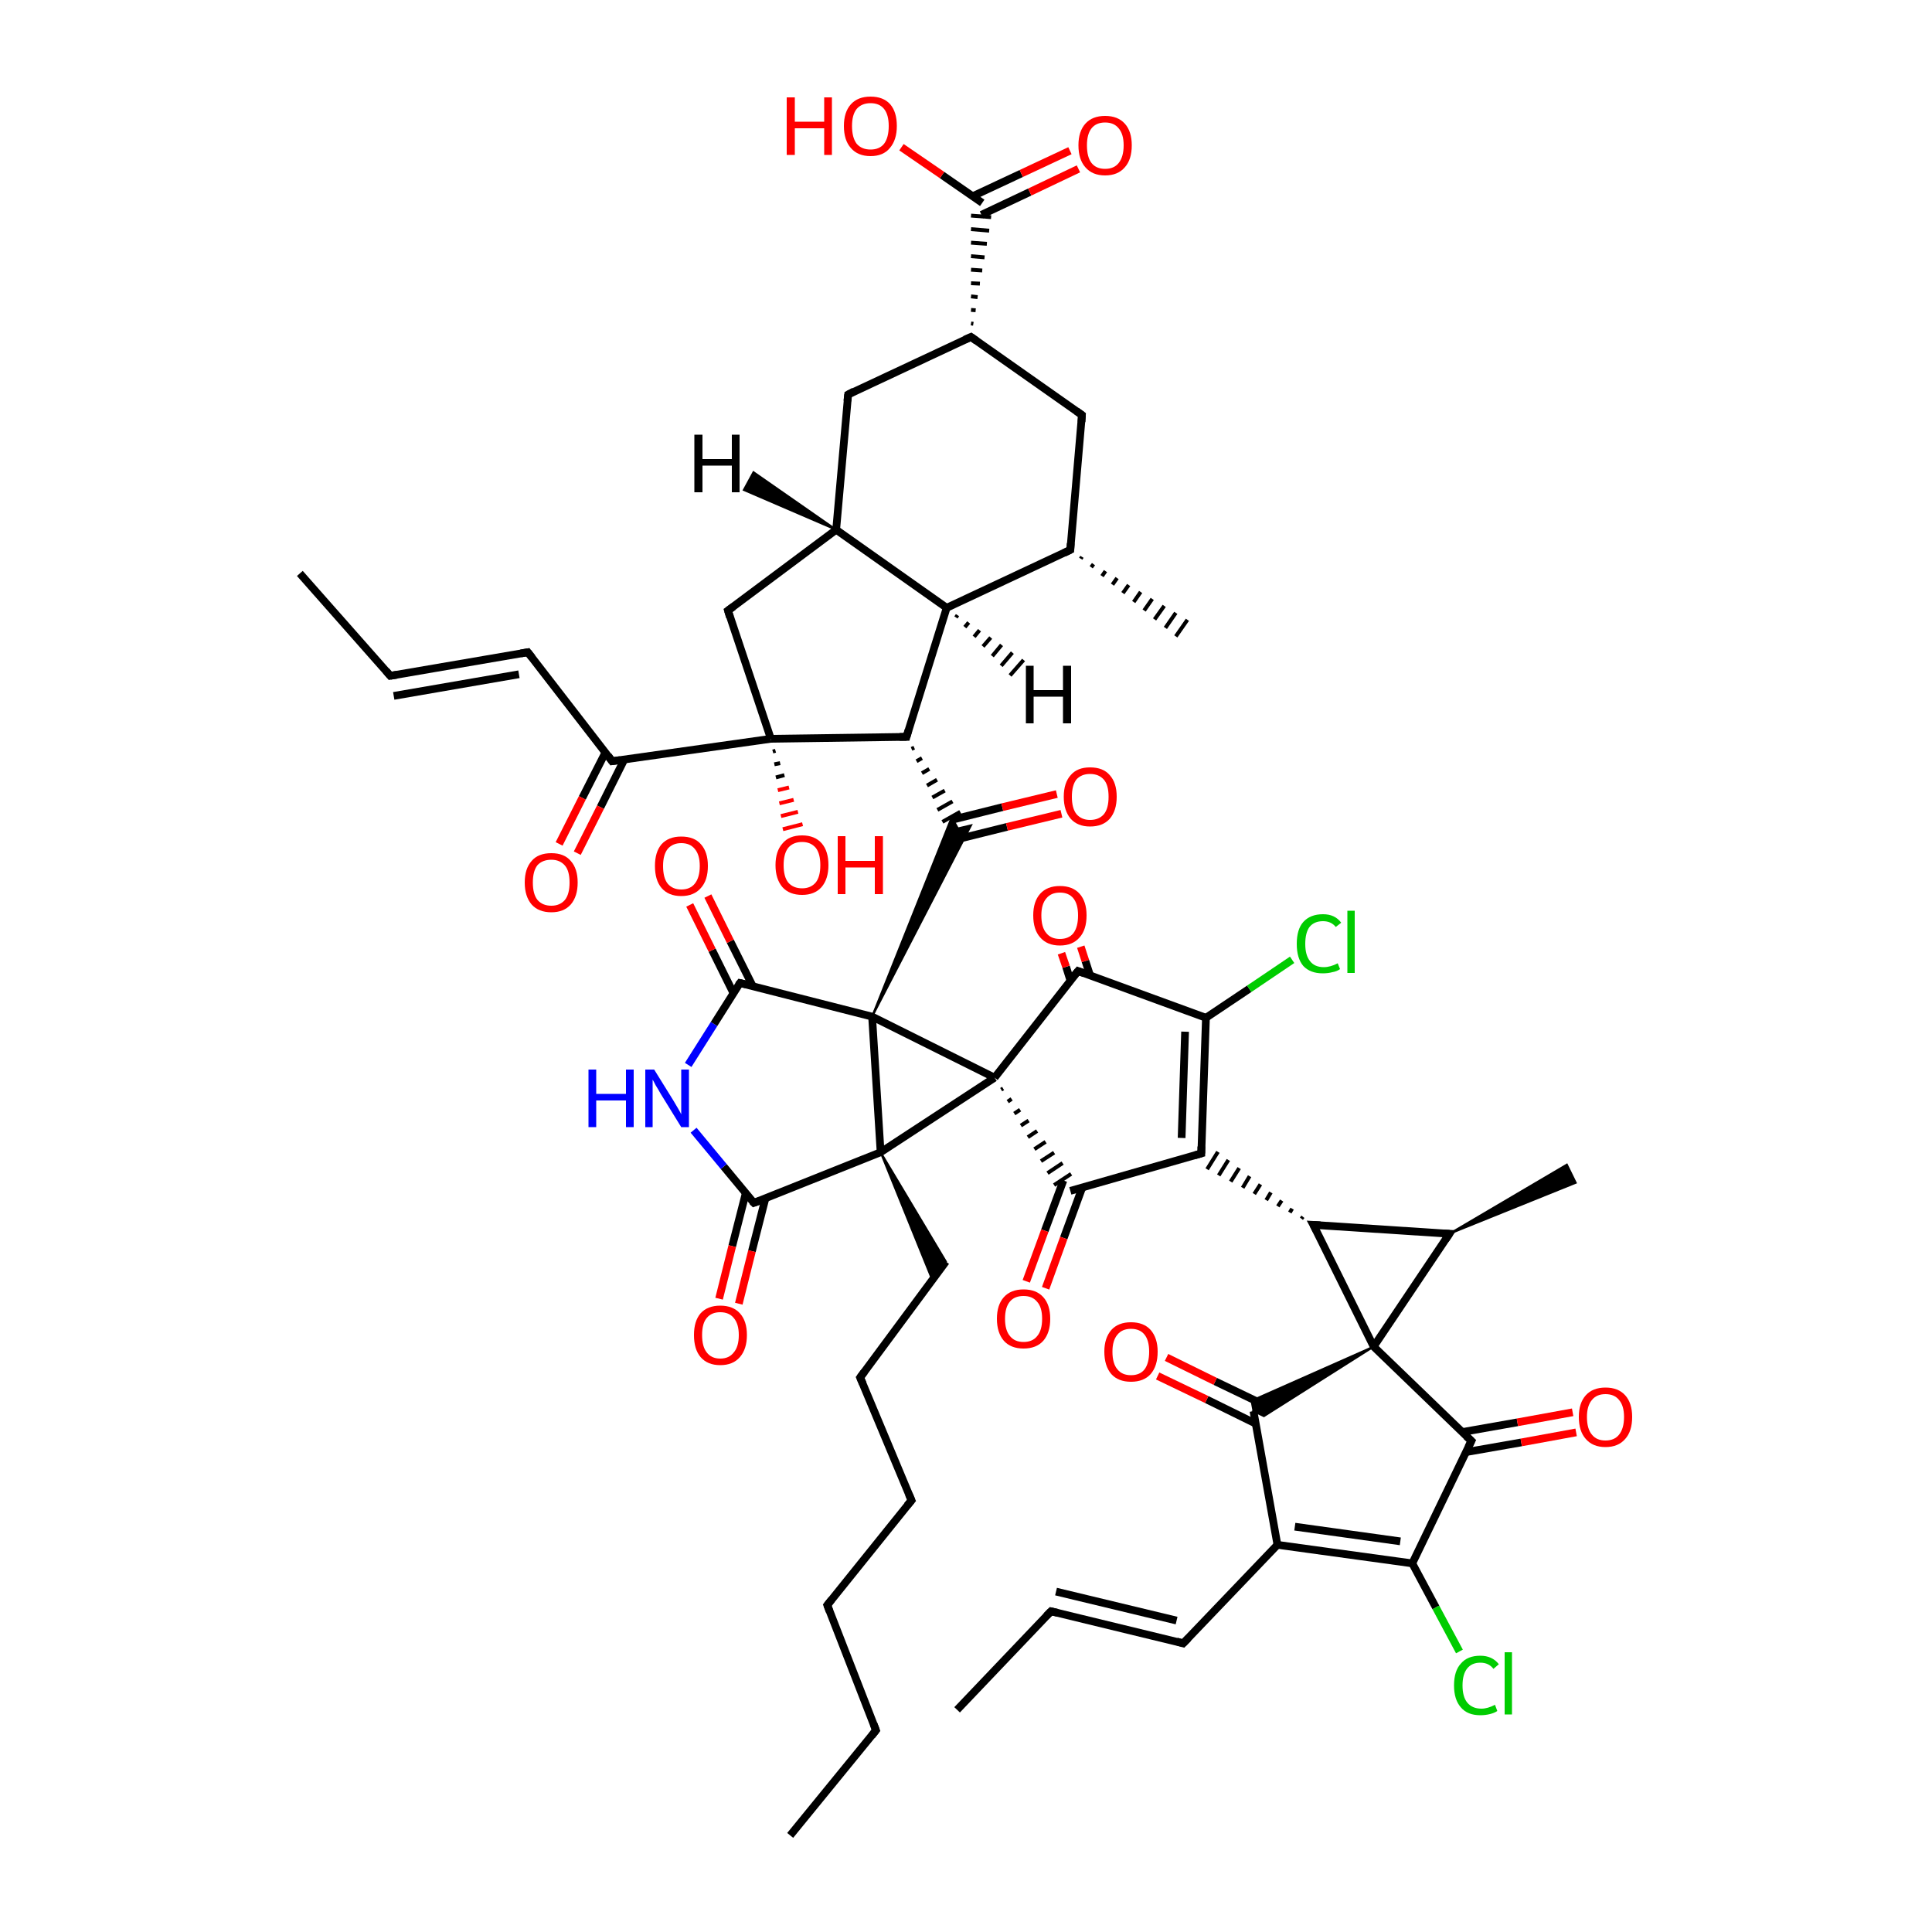 
<svg version='1.1' baseProfile='full'
              xmlns='http://www.w3.org/2000/svg'
                      xmlns:rdkit='http://www.rdkit.org/xml'
                      xmlns:xlink='http://www.w3.org/1999/xlink'
                  xml:space='preserve'
width='500px' height='500px' viewBox='0 0 500 500'>
<!-- END OF HEADER -->
<rect style='opacity:1.0;fill:#FFFFFF;stroke:none' width='500.0' height='500.0' x='0.0' y='0.0'> </rect>
<path class='bond-0 atom-0 atom-1' d='M 204.5,475.0 L 226.7,447.8' style='fill:none;fill-rule:evenodd;stroke:#000000;stroke-width:2.0px;stroke-linecap:butt;stroke-linejoin:miter;stroke-opacity:1' />
<path class='bond-1 atom-1 atom-2' d='M 226.7,447.8 L 214.1,415.4' style='fill:none;fill-rule:evenodd;stroke:#000000;stroke-width:2.0px;stroke-linecap:butt;stroke-linejoin:miter;stroke-opacity:1' />
<path class='bond-2 atom-2 atom-3' d='M 214.1,415.4 L 235.9,388.3' style='fill:none;fill-rule:evenodd;stroke:#000000;stroke-width:2.0px;stroke-linecap:butt;stroke-linejoin:miter;stroke-opacity:1' />
<path class='bond-3 atom-3 atom-4' d='M 235.9,388.3 L 222.6,356.5' style='fill:none;fill-rule:evenodd;stroke:#000000;stroke-width:2.0px;stroke-linecap:butt;stroke-linejoin:miter;stroke-opacity:1' />
<path class='bond-4 atom-4 atom-5' d='M 222.6,356.5 L 244.8,326.5' style='fill:none;fill-rule:evenodd;stroke:#000000;stroke-width:2.0px;stroke-linecap:butt;stroke-linejoin:miter;stroke-opacity:1' />
<path class='bond-5 atom-6 atom-5' d='M 227.9,298.2 L 244.8,326.5 L 241.3,331.3 Z' style='fill:#000000;fill-rule:evenodd;fill-opacity:1;stroke:#000000;stroke-width:0.5px;stroke-linecap:butt;stroke-linejoin:miter;stroke-opacity:1;' />
<path class='bond-6 atom-6 atom-7' d='M 227.9,298.2 L 195.1,311.3' style='fill:none;fill-rule:evenodd;stroke:#000000;stroke-width:2.0px;stroke-linecap:butt;stroke-linejoin:miter;stroke-opacity:1' />
<path class='bond-7 atom-7 atom-8' d='M 193.0,308.8 L 189.5,322.5' style='fill:none;fill-rule:evenodd;stroke:#000000;stroke-width:2.0px;stroke-linecap:butt;stroke-linejoin:miter;stroke-opacity:1' />
<path class='bond-7 atom-7 atom-8' d='M 189.5,322.5 L 186.1,336.1' style='fill:none;fill-rule:evenodd;stroke:#FF0000;stroke-width:2.0px;stroke-linecap:butt;stroke-linejoin:miter;stroke-opacity:1' />
<path class='bond-7 atom-7 atom-8' d='M 198.1,310.1 L 194.6,323.8' style='fill:none;fill-rule:evenodd;stroke:#000000;stroke-width:2.0px;stroke-linecap:butt;stroke-linejoin:miter;stroke-opacity:1' />
<path class='bond-7 atom-7 atom-8' d='M 194.6,323.8 L 191.2,337.4' style='fill:none;fill-rule:evenodd;stroke:#FF0000;stroke-width:2.0px;stroke-linecap:butt;stroke-linejoin:miter;stroke-opacity:1' />
<path class='bond-8 atom-7 atom-9' d='M 195.1,311.3 L 187.3,301.9' style='fill:none;fill-rule:evenodd;stroke:#000000;stroke-width:2.0px;stroke-linecap:butt;stroke-linejoin:miter;stroke-opacity:1' />
<path class='bond-8 atom-7 atom-9' d='M 187.3,301.9 L 179.5,292.5' style='fill:none;fill-rule:evenodd;stroke:#0000FF;stroke-width:2.0px;stroke-linecap:butt;stroke-linejoin:miter;stroke-opacity:1' />
<path class='bond-9 atom-9 atom-10' d='M 178.1,275.6 L 184.8,265.0' style='fill:none;fill-rule:evenodd;stroke:#0000FF;stroke-width:2.0px;stroke-linecap:butt;stroke-linejoin:miter;stroke-opacity:1' />
<path class='bond-9 atom-9 atom-10' d='M 184.8,265.0 L 191.5,254.4' style='fill:none;fill-rule:evenodd;stroke:#000000;stroke-width:2.0px;stroke-linecap:butt;stroke-linejoin:miter;stroke-opacity:1' />
<path class='bond-10 atom-10 atom-11' d='M 194.8,255.2 L 189.0,243.6' style='fill:none;fill-rule:evenodd;stroke:#000000;stroke-width:2.0px;stroke-linecap:butt;stroke-linejoin:miter;stroke-opacity:1' />
<path class='bond-10 atom-10 atom-11' d='M 189.0,243.6 L 183.2,231.9' style='fill:none;fill-rule:evenodd;stroke:#FF0000;stroke-width:2.0px;stroke-linecap:butt;stroke-linejoin:miter;stroke-opacity:1' />
<path class='bond-10 atom-10 atom-11' d='M 189.8,257.0 L 184.3,245.9' style='fill:none;fill-rule:evenodd;stroke:#000000;stroke-width:2.0px;stroke-linecap:butt;stroke-linejoin:miter;stroke-opacity:1' />
<path class='bond-10 atom-10 atom-11' d='M 184.3,245.9 L 178.5,234.2' style='fill:none;fill-rule:evenodd;stroke:#FF0000;stroke-width:2.0px;stroke-linecap:butt;stroke-linejoin:miter;stroke-opacity:1' />
<path class='bond-11 atom-10 atom-12' d='M 191.5,254.4 L 225.7,263.1' style='fill:none;fill-rule:evenodd;stroke:#000000;stroke-width:2.0px;stroke-linecap:butt;stroke-linejoin:miter;stroke-opacity:1' />
<path class='bond-12 atom-12 atom-13' d='M 225.7,263.1 L 257.4,278.9' style='fill:none;fill-rule:evenodd;stroke:#000000;stroke-width:2.0px;stroke-linecap:butt;stroke-linejoin:miter;stroke-opacity:1' />
<path class='bond-13 atom-13 atom-14' d='M 259.1,282.0 L 259.6,281.7' style='fill:none;fill-rule:evenodd;stroke:#000000;stroke-width:1.0px;stroke-linecap:butt;stroke-linejoin:miter;stroke-opacity:1' />
<path class='bond-13 atom-13 atom-14' d='M 260.8,285.1 L 261.8,284.4' style='fill:none;fill-rule:evenodd;stroke:#000000;stroke-width:1.0px;stroke-linecap:butt;stroke-linejoin:miter;stroke-opacity:1' />
<path class='bond-13 atom-13 atom-14' d='M 262.5,288.2 L 264.0,287.2' style='fill:none;fill-rule:evenodd;stroke:#000000;stroke-width:1.0px;stroke-linecap:butt;stroke-linejoin:miter;stroke-opacity:1' />
<path class='bond-13 atom-13 atom-14' d='M 264.2,291.3 L 266.2,290.0' style='fill:none;fill-rule:evenodd;stroke:#000000;stroke-width:1.0px;stroke-linecap:butt;stroke-linejoin:miter;stroke-opacity:1' />
<path class='bond-13 atom-13 atom-14' d='M 266.0,294.3 L 268.4,292.7' style='fill:none;fill-rule:evenodd;stroke:#000000;stroke-width:1.0px;stroke-linecap:butt;stroke-linejoin:miter;stroke-opacity:1' />
<path class='bond-13 atom-13 atom-14' d='M 267.7,297.4 L 270.6,295.5' style='fill:none;fill-rule:evenodd;stroke:#000000;stroke-width:1.0px;stroke-linecap:butt;stroke-linejoin:miter;stroke-opacity:1' />
<path class='bond-13 atom-13 atom-14' d='M 269.4,300.5 L 272.8,298.3' style='fill:none;fill-rule:evenodd;stroke:#000000;stroke-width:1.0px;stroke-linecap:butt;stroke-linejoin:miter;stroke-opacity:1' />
<path class='bond-13 atom-13 atom-14' d='M 271.1,303.6 L 275.0,301.0' style='fill:none;fill-rule:evenodd;stroke:#000000;stroke-width:1.0px;stroke-linecap:butt;stroke-linejoin:miter;stroke-opacity:1' />
<path class='bond-13 atom-13 atom-14' d='M 272.8,306.7 L 277.2,303.8' style='fill:none;fill-rule:evenodd;stroke:#000000;stroke-width:1.0px;stroke-linecap:butt;stroke-linejoin:miter;stroke-opacity:1' />
<path class='bond-14 atom-14 atom-15' d='M 275.2,305.5 L 270.4,318.5' style='fill:none;fill-rule:evenodd;stroke:#000000;stroke-width:2.0px;stroke-linecap:butt;stroke-linejoin:miter;stroke-opacity:1' />
<path class='bond-14 atom-14 atom-15' d='M 270.4,318.5 L 265.6,331.6' style='fill:none;fill-rule:evenodd;stroke:#FF0000;stroke-width:2.0px;stroke-linecap:butt;stroke-linejoin:miter;stroke-opacity:1' />
<path class='bond-14 atom-14 atom-15' d='M 280.1,307.3 L 275.3,320.4' style='fill:none;fill-rule:evenodd;stroke:#000000;stroke-width:2.0px;stroke-linecap:butt;stroke-linejoin:miter;stroke-opacity:1' />
<path class='bond-14 atom-14 atom-15' d='M 275.3,320.4 L 270.6,333.4' style='fill:none;fill-rule:evenodd;stroke:#FF0000;stroke-width:2.0px;stroke-linecap:butt;stroke-linejoin:miter;stroke-opacity:1' />
<path class='bond-15 atom-14 atom-16' d='M 277.0,308.2 L 310.9,298.5' style='fill:none;fill-rule:evenodd;stroke:#000000;stroke-width:2.0px;stroke-linecap:butt;stroke-linejoin:miter;stroke-opacity:1' />
<path class='bond-16 atom-16 atom-17' d='M 310.9,298.5 L 312.1,263.4' style='fill:none;fill-rule:evenodd;stroke:#000000;stroke-width:2.0px;stroke-linecap:butt;stroke-linejoin:miter;stroke-opacity:1' />
<path class='bond-16 atom-16 atom-17' d='M 305.8,294.5 L 306.7,267.0' style='fill:none;fill-rule:evenodd;stroke:#000000;stroke-width:2.0px;stroke-linecap:butt;stroke-linejoin:miter;stroke-opacity:1' />
<path class='bond-17 atom-17 atom-18' d='M 312.1,263.4 L 279.0,251.3' style='fill:none;fill-rule:evenodd;stroke:#000000;stroke-width:2.0px;stroke-linecap:butt;stroke-linejoin:miter;stroke-opacity:1' />
<path class='bond-18 atom-18 atom-19' d='M 282.1,252.4 L 280.9,248.7' style='fill:none;fill-rule:evenodd;stroke:#000000;stroke-width:2.0px;stroke-linecap:butt;stroke-linejoin:miter;stroke-opacity:1' />
<path class='bond-18 atom-18 atom-19' d='M 280.9,248.7 L 279.7,245.0' style='fill:none;fill-rule:evenodd;stroke:#FF0000;stroke-width:2.0px;stroke-linecap:butt;stroke-linejoin:miter;stroke-opacity:1' />
<path class='bond-18 atom-18 atom-19' d='M 277.0,253.7 L 275.9,250.2' style='fill:none;fill-rule:evenodd;stroke:#000000;stroke-width:2.0px;stroke-linecap:butt;stroke-linejoin:miter;stroke-opacity:1' />
<path class='bond-18 atom-18 atom-19' d='M 275.9,250.2 L 274.7,246.7' style='fill:none;fill-rule:evenodd;stroke:#FF0000;stroke-width:2.0px;stroke-linecap:butt;stroke-linejoin:miter;stroke-opacity:1' />
<path class='bond-19 atom-17 atom-20' d='M 312.1,263.4 L 323.3,255.9' style='fill:none;fill-rule:evenodd;stroke:#000000;stroke-width:2.0px;stroke-linecap:butt;stroke-linejoin:miter;stroke-opacity:1' />
<path class='bond-19 atom-17 atom-20' d='M 323.3,255.9 L 334.4,248.4' style='fill:none;fill-rule:evenodd;stroke:#00CC00;stroke-width:2.0px;stroke-linecap:butt;stroke-linejoin:miter;stroke-opacity:1' />
<path class='bond-20 atom-21 atom-16' d='M 337.2,314.9 L 336.8,315.4' style='fill:none;fill-rule:evenodd;stroke:#000000;stroke-width:1.0px;stroke-linecap:butt;stroke-linejoin:miter;stroke-opacity:1' />
<path class='bond-20 atom-21 atom-16' d='M 334.4,312.8 L 333.8,313.8' style='fill:none;fill-rule:evenodd;stroke:#000000;stroke-width:1.0px;stroke-linecap:butt;stroke-linejoin:miter;stroke-opacity:1' />
<path class='bond-20 atom-21 atom-16' d='M 331.7,310.7 L 330.7,312.2' style='fill:none;fill-rule:evenodd;stroke:#000000;stroke-width:1.0px;stroke-linecap:butt;stroke-linejoin:miter;stroke-opacity:1' />
<path class='bond-20 atom-21 atom-16' d='M 328.9,308.6 L 327.7,310.6' style='fill:none;fill-rule:evenodd;stroke:#000000;stroke-width:1.0px;stroke-linecap:butt;stroke-linejoin:miter;stroke-opacity:1' />
<path class='bond-20 atom-21 atom-16' d='M 326.2,306.5 L 324.6,309.0' style='fill:none;fill-rule:evenodd;stroke:#000000;stroke-width:1.0px;stroke-linecap:butt;stroke-linejoin:miter;stroke-opacity:1' />
<path class='bond-20 atom-21 atom-16' d='M 323.4,304.4 L 321.6,307.4' style='fill:none;fill-rule:evenodd;stroke:#000000;stroke-width:1.0px;stroke-linecap:butt;stroke-linejoin:miter;stroke-opacity:1' />
<path class='bond-20 atom-21 atom-16' d='M 320.7,302.3 L 318.5,305.8' style='fill:none;fill-rule:evenodd;stroke:#000000;stroke-width:1.0px;stroke-linecap:butt;stroke-linejoin:miter;stroke-opacity:1' />
<path class='bond-20 atom-21 atom-16' d='M 317.9,300.2 L 315.4,304.2' style='fill:none;fill-rule:evenodd;stroke:#000000;stroke-width:1.0px;stroke-linecap:butt;stroke-linejoin:miter;stroke-opacity:1' />
<path class='bond-20 atom-21 atom-16' d='M 315.2,298.1 L 312.4,302.6' style='fill:none;fill-rule:evenodd;stroke:#000000;stroke-width:1.0px;stroke-linecap:butt;stroke-linejoin:miter;stroke-opacity:1' />
<path class='bond-21 atom-21 atom-22' d='M 339.9,317.0 L 375.1,319.3' style='fill:none;fill-rule:evenodd;stroke:#000000;stroke-width:2.0px;stroke-linecap:butt;stroke-linejoin:miter;stroke-opacity:1' />
<path class='bond-22 atom-22 atom-23' d='M 375.1,319.3 L 355.5,348.5' style='fill:none;fill-rule:evenodd;stroke:#000000;stroke-width:2.0px;stroke-linecap:butt;stroke-linejoin:miter;stroke-opacity:1' />
<path class='bond-23 atom-23 atom-24' d='M 355.5,348.5 L 327.1,366.5 L 324.4,365.2 Z' style='fill:#000000;fill-rule:evenodd;fill-opacity:1;stroke:#000000;stroke-width:0.5px;stroke-linecap:butt;stroke-linejoin:miter;stroke-opacity:1;' />
<path class='bond-23 atom-23 atom-24' d='M 355.5,348.5 L 324.4,365.2 L 323.9,362.5 Z' style='fill:#000000;fill-rule:evenodd;fill-opacity:1;stroke:#000000;stroke-width:0.5px;stroke-linecap:butt;stroke-linejoin:miter;stroke-opacity:1;' />
<path class='bond-24 atom-24 atom-25' d='M 327.2,363.6 L 314.5,357.5' style='fill:none;fill-rule:evenodd;stroke:#000000;stroke-width:2.0px;stroke-linecap:butt;stroke-linejoin:miter;stroke-opacity:1' />
<path class='bond-24 atom-24 atom-25' d='M 314.5,357.5 L 301.9,351.3' style='fill:none;fill-rule:evenodd;stroke:#FF0000;stroke-width:2.0px;stroke-linecap:butt;stroke-linejoin:miter;stroke-opacity:1' />
<path class='bond-24 atom-24 atom-25' d='M 324.9,368.4 L 312.3,362.2' style='fill:none;fill-rule:evenodd;stroke:#000000;stroke-width:2.0px;stroke-linecap:butt;stroke-linejoin:miter;stroke-opacity:1' />
<path class='bond-24 atom-24 atom-25' d='M 312.3,362.2 L 299.6,356.1' style='fill:none;fill-rule:evenodd;stroke:#FF0000;stroke-width:2.0px;stroke-linecap:butt;stroke-linejoin:miter;stroke-opacity:1' />
<path class='bond-25 atom-24 atom-26' d='M 324.4,365.2 L 330.6,399.8' style='fill:none;fill-rule:evenodd;stroke:#000000;stroke-width:2.0px;stroke-linecap:butt;stroke-linejoin:miter;stroke-opacity:1' />
<path class='bond-26 atom-26 atom-27' d='M 330.6,399.8 L 365.5,404.6' style='fill:none;fill-rule:evenodd;stroke:#000000;stroke-width:2.0px;stroke-linecap:butt;stroke-linejoin:miter;stroke-opacity:1' />
<path class='bond-26 atom-26 atom-27' d='M 335.1,395.1 L 362.4,398.9' style='fill:none;fill-rule:evenodd;stroke:#000000;stroke-width:2.0px;stroke-linecap:butt;stroke-linejoin:miter;stroke-opacity:1' />
<path class='bond-27 atom-27 atom-28' d='M 365.5,404.6 L 380.8,372.9' style='fill:none;fill-rule:evenodd;stroke:#000000;stroke-width:2.0px;stroke-linecap:butt;stroke-linejoin:miter;stroke-opacity:1' />
<path class='bond-28 atom-28 atom-29' d='M 379.4,375.8 L 393.7,373.3' style='fill:none;fill-rule:evenodd;stroke:#000000;stroke-width:2.0px;stroke-linecap:butt;stroke-linejoin:miter;stroke-opacity:1' />
<path class='bond-28 atom-28 atom-29' d='M 393.7,373.3 L 407.9,370.7' style='fill:none;fill-rule:evenodd;stroke:#FF0000;stroke-width:2.0px;stroke-linecap:butt;stroke-linejoin:miter;stroke-opacity:1' />
<path class='bond-28 atom-28 atom-29' d='M 378.5,370.6 L 392.7,368.1' style='fill:none;fill-rule:evenodd;stroke:#000000;stroke-width:2.0px;stroke-linecap:butt;stroke-linejoin:miter;stroke-opacity:1' />
<path class='bond-28 atom-28 atom-29' d='M 392.7,368.1 L 407.0,365.5' style='fill:none;fill-rule:evenodd;stroke:#FF0000;stroke-width:2.0px;stroke-linecap:butt;stroke-linejoin:miter;stroke-opacity:1' />
<path class='bond-29 atom-27 atom-30' d='M 365.5,404.6 L 371.6,416.0' style='fill:none;fill-rule:evenodd;stroke:#000000;stroke-width:2.0px;stroke-linecap:butt;stroke-linejoin:miter;stroke-opacity:1' />
<path class='bond-29 atom-27 atom-30' d='M 371.6,416.0 L 377.7,427.4' style='fill:none;fill-rule:evenodd;stroke:#00CC00;stroke-width:2.0px;stroke-linecap:butt;stroke-linejoin:miter;stroke-opacity:1' />
<path class='bond-30 atom-26 atom-31' d='M 330.6,399.8 L 306.2,425.3' style='fill:none;fill-rule:evenodd;stroke:#000000;stroke-width:2.0px;stroke-linecap:butt;stroke-linejoin:miter;stroke-opacity:1' />
<path class='bond-31 atom-31 atom-32' d='M 306.2,425.3 L 272.0,417.0' style='fill:none;fill-rule:evenodd;stroke:#000000;stroke-width:2.0px;stroke-linecap:butt;stroke-linejoin:miter;stroke-opacity:1' />
<path class='bond-31 atom-31 atom-32' d='M 304.5,419.4 L 273.3,411.9' style='fill:none;fill-rule:evenodd;stroke:#000000;stroke-width:2.0px;stroke-linecap:butt;stroke-linejoin:miter;stroke-opacity:1' />
<path class='bond-32 atom-32 atom-33' d='M 272.0,417.0 L 247.7,442.5' style='fill:none;fill-rule:evenodd;stroke:#000000;stroke-width:2.0px;stroke-linecap:butt;stroke-linejoin:miter;stroke-opacity:1' />
<path class='bond-33 atom-22 atom-34' d='M 375.1,319.3 L 405.5,301.4 L 407.8,306.1 Z' style='fill:#000000;fill-rule:evenodd;fill-opacity:1;stroke:#000000;stroke-width:0.5px;stroke-linecap:butt;stroke-linejoin:miter;stroke-opacity:1;' />
<path class='bond-34 atom-12 atom-35' d='M 225.7,263.1 L 246.3,211.5 L 247.9,214.4 Z' style='fill:#000000;fill-rule:evenodd;fill-opacity:1;stroke:#000000;stroke-width:0.5px;stroke-linecap:butt;stroke-linejoin:miter;stroke-opacity:1;' />
<path class='bond-34 atom-12 atom-35' d='M 225.7,263.1 L 247.9,214.4 L 251.3,213.6 Z' style='fill:#000000;fill-rule:evenodd;fill-opacity:1;stroke:#000000;stroke-width:0.5px;stroke-linecap:butt;stroke-linejoin:miter;stroke-opacity:1;' />
<path class='bond-35 atom-35 atom-36' d='M 246.5,217.5 L 260.6,214.0' style='fill:none;fill-rule:evenodd;stroke:#000000;stroke-width:2.0px;stroke-linecap:butt;stroke-linejoin:miter;stroke-opacity:1' />
<path class='bond-35 atom-35 atom-36' d='M 260.6,214.0 L 274.7,210.6' style='fill:none;fill-rule:evenodd;stroke:#FF0000;stroke-width:2.0px;stroke-linecap:butt;stroke-linejoin:miter;stroke-opacity:1' />
<path class='bond-35 atom-35 atom-36' d='M 246.6,212.1 L 259.4,208.9' style='fill:none;fill-rule:evenodd;stroke:#000000;stroke-width:2.0px;stroke-linecap:butt;stroke-linejoin:miter;stroke-opacity:1' />
<path class='bond-35 atom-35 atom-36' d='M 259.4,208.9 L 273.5,205.5' style='fill:none;fill-rule:evenodd;stroke:#FF0000;stroke-width:2.0px;stroke-linecap:butt;stroke-linejoin:miter;stroke-opacity:1' />
<path class='bond-36 atom-37 atom-35' d='M 235.9,193.8 L 236.6,193.5' style='fill:none;fill-rule:evenodd;stroke:#000000;stroke-width:1.0px;stroke-linecap:butt;stroke-linejoin:miter;stroke-opacity:1' />
<path class='bond-36 atom-37 atom-35' d='M 237.2,197.0 L 238.6,196.2' style='fill:none;fill-rule:evenodd;stroke:#000000;stroke-width:1.0px;stroke-linecap:butt;stroke-linejoin:miter;stroke-opacity:1' />
<path class='bond-36 atom-37 atom-35' d='M 238.6,200.1 L 240.5,199.0' style='fill:none;fill-rule:evenodd;stroke:#000000;stroke-width:1.0px;stroke-linecap:butt;stroke-linejoin:miter;stroke-opacity:1' />
<path class='bond-36 atom-37 atom-35' d='M 239.9,203.3 L 242.5,201.8' style='fill:none;fill-rule:evenodd;stroke:#000000;stroke-width:1.0px;stroke-linecap:butt;stroke-linejoin:miter;stroke-opacity:1' />
<path class='bond-36 atom-37 atom-35' d='M 241.3,206.4 L 244.5,204.6' style='fill:none;fill-rule:evenodd;stroke:#000000;stroke-width:1.0px;stroke-linecap:butt;stroke-linejoin:miter;stroke-opacity:1' />
<path class='bond-36 atom-37 atom-35' d='M 242.6,209.6 L 246.5,207.4' style='fill:none;fill-rule:evenodd;stroke:#000000;stroke-width:1.0px;stroke-linecap:butt;stroke-linejoin:miter;stroke-opacity:1' />
<path class='bond-36 atom-37 atom-35' d='M 243.9,212.7 L 248.5,210.1' style='fill:none;fill-rule:evenodd;stroke:#000000;stroke-width:1.0px;stroke-linecap:butt;stroke-linejoin:miter;stroke-opacity:1' />
<path class='bond-37 atom-37 atom-38' d='M 234.6,190.7 L 245.0,157.3' style='fill:none;fill-rule:evenodd;stroke:#000000;stroke-width:2.0px;stroke-linecap:butt;stroke-linejoin:miter;stroke-opacity:1' />
<path class='bond-38 atom-38 atom-39' d='M 245.0,157.3 L 277.0,142.3' style='fill:none;fill-rule:evenodd;stroke:#000000;stroke-width:2.0px;stroke-linecap:butt;stroke-linejoin:miter;stroke-opacity:1' />
<path class='bond-39 atom-39 atom-40' d='M 277.0,142.3 L 280.0,107.4' style='fill:none;fill-rule:evenodd;stroke:#000000;stroke-width:2.0px;stroke-linecap:butt;stroke-linejoin:miter;stroke-opacity:1' />
<path class='bond-40 atom-40 atom-41' d='M 280.0,107.4 L 251.3,87.2' style='fill:none;fill-rule:evenodd;stroke:#000000;stroke-width:2.0px;stroke-linecap:butt;stroke-linejoin:miter;stroke-opacity:1' />
<path class='bond-41 atom-41 atom-42' d='M 251.3,87.2 L 219.5,102.1' style='fill:none;fill-rule:evenodd;stroke:#000000;stroke-width:2.0px;stroke-linecap:butt;stroke-linejoin:miter;stroke-opacity:1' />
<path class='bond-42 atom-42 atom-43' d='M 219.5,102.1 L 216.4,137.1' style='fill:none;fill-rule:evenodd;stroke:#000000;stroke-width:2.0px;stroke-linecap:butt;stroke-linejoin:miter;stroke-opacity:1' />
<path class='bond-43 atom-43 atom-44' d='M 216.4,137.1 L 188.4,158.0' style='fill:none;fill-rule:evenodd;stroke:#000000;stroke-width:2.0px;stroke-linecap:butt;stroke-linejoin:miter;stroke-opacity:1' />
<path class='bond-44 atom-44 atom-45' d='M 188.4,158.0 L 199.5,191.2' style='fill:none;fill-rule:evenodd;stroke:#000000;stroke-width:2.0px;stroke-linecap:butt;stroke-linejoin:miter;stroke-opacity:1' />
<path class='bond-45 atom-45 atom-46' d='M 199.5,191.2 L 158.4,197.0' style='fill:none;fill-rule:evenodd;stroke:#000000;stroke-width:2.0px;stroke-linecap:butt;stroke-linejoin:miter;stroke-opacity:1' />
<path class='bond-46 atom-46 atom-47' d='M 156.7,194.7 L 150.7,206.5' style='fill:none;fill-rule:evenodd;stroke:#000000;stroke-width:2.0px;stroke-linecap:butt;stroke-linejoin:miter;stroke-opacity:1' />
<path class='bond-46 atom-46 atom-47' d='M 150.7,206.5 L 144.7,218.4' style='fill:none;fill-rule:evenodd;stroke:#FF0000;stroke-width:2.0px;stroke-linecap:butt;stroke-linejoin:miter;stroke-opacity:1' />
<path class='bond-46 atom-46 atom-47' d='M 161.6,196.5 L 155.4,208.9' style='fill:none;fill-rule:evenodd;stroke:#000000;stroke-width:2.0px;stroke-linecap:butt;stroke-linejoin:miter;stroke-opacity:1' />
<path class='bond-46 atom-46 atom-47' d='M 155.4,208.9 L 149.4,220.8' style='fill:none;fill-rule:evenodd;stroke:#FF0000;stroke-width:2.0px;stroke-linecap:butt;stroke-linejoin:miter;stroke-opacity:1' />
<path class='bond-47 atom-46 atom-48' d='M 158.4,197.0 L 136.6,168.8' style='fill:none;fill-rule:evenodd;stroke:#000000;stroke-width:2.0px;stroke-linecap:butt;stroke-linejoin:miter;stroke-opacity:1' />
<path class='bond-48 atom-48 atom-49' d='M 136.6,168.8 L 101.0,174.9' style='fill:none;fill-rule:evenodd;stroke:#000000;stroke-width:2.0px;stroke-linecap:butt;stroke-linejoin:miter;stroke-opacity:1' />
<path class='bond-48 atom-48 atom-49' d='M 134.3,174.5 L 101.9,180.1' style='fill:none;fill-rule:evenodd;stroke:#000000;stroke-width:2.0px;stroke-linecap:butt;stroke-linejoin:miter;stroke-opacity:1' />
<path class='bond-49 atom-49 atom-50' d='M 101.0,174.9 L 77.6,148.4' style='fill:none;fill-rule:evenodd;stroke:#000000;stroke-width:2.0px;stroke-linecap:butt;stroke-linejoin:miter;stroke-opacity:1' />
<path class='bond-50 atom-45 atom-51' d='M 200.7,194.3 L 200.0,194.5' style='fill:none;fill-rule:evenodd;stroke:#000000;stroke-width:1.0px;stroke-linecap:butt;stroke-linejoin:miter;stroke-opacity:1' />
<path class='bond-50 atom-45 atom-51' d='M 201.9,197.5 L 200.4,197.8' style='fill:none;fill-rule:evenodd;stroke:#000000;stroke-width:1.0px;stroke-linecap:butt;stroke-linejoin:miter;stroke-opacity:1' />
<path class='bond-50 atom-45 atom-51' d='M 203.0,200.6 L 200.8,201.2' style='fill:none;fill-rule:evenodd;stroke:#000000;stroke-width:1.0px;stroke-linecap:butt;stroke-linejoin:miter;stroke-opacity:1' />
<path class='bond-50 atom-45 atom-51' d='M 204.2,203.8 L 201.3,204.5' style='fill:none;fill-rule:evenodd;stroke:#FF0000;stroke-width:1.0px;stroke-linecap:butt;stroke-linejoin:miter;stroke-opacity:1' />
<path class='bond-50 atom-45 atom-51' d='M 205.4,207.0 L 201.7,207.9' style='fill:none;fill-rule:evenodd;stroke:#FF0000;stroke-width:1.0px;stroke-linecap:butt;stroke-linejoin:miter;stroke-opacity:1' />
<path class='bond-50 atom-45 atom-51' d='M 206.5,210.1 L 202.1,211.2' style='fill:none;fill-rule:evenodd;stroke:#FF0000;stroke-width:1.0px;stroke-linecap:butt;stroke-linejoin:miter;stroke-opacity:1' />
<path class='bond-50 atom-45 atom-51' d='M 207.7,213.3 L 202.6,214.6' style='fill:none;fill-rule:evenodd;stroke:#FF0000;stroke-width:1.0px;stroke-linecap:butt;stroke-linejoin:miter;stroke-opacity:1' />
<path class='bond-51 atom-41 atom-52' d='M 251.9,83.8 L 251.3,83.7' style='fill:none;fill-rule:evenodd;stroke:#000000;stroke-width:1.0px;stroke-linecap:butt;stroke-linejoin:miter;stroke-opacity:1' />
<path class='bond-51 atom-41 atom-52' d='M 252.5,80.3 L 251.3,80.2' style='fill:none;fill-rule:evenodd;stroke:#000000;stroke-width:1.0px;stroke-linecap:butt;stroke-linejoin:miter;stroke-opacity:1' />
<path class='bond-51 atom-41 atom-52' d='M 253.0,76.9 L 251.3,76.7' style='fill:none;fill-rule:evenodd;stroke:#000000;stroke-width:1.0px;stroke-linecap:butt;stroke-linejoin:miter;stroke-opacity:1' />
<path class='bond-51 atom-41 atom-52' d='M 253.6,73.4 L 251.3,73.3' style='fill:none;fill-rule:evenodd;stroke:#000000;stroke-width:1.0px;stroke-linecap:butt;stroke-linejoin:miter;stroke-opacity:1' />
<path class='bond-51 atom-41 atom-52' d='M 254.2,70.0 L 251.3,69.8' style='fill:none;fill-rule:evenodd;stroke:#000000;stroke-width:1.0px;stroke-linecap:butt;stroke-linejoin:miter;stroke-opacity:1' />
<path class='bond-51 atom-41 atom-52' d='M 254.8,66.6 L 251.3,66.3' style='fill:none;fill-rule:evenodd;stroke:#000000;stroke-width:1.0px;stroke-linecap:butt;stroke-linejoin:miter;stroke-opacity:1' />
<path class='bond-51 atom-41 atom-52' d='M 255.4,63.1 L 251.3,62.8' style='fill:none;fill-rule:evenodd;stroke:#000000;stroke-width:1.0px;stroke-linecap:butt;stroke-linejoin:miter;stroke-opacity:1' />
<path class='bond-51 atom-41 atom-52' d='M 256.0,59.7 L 251.3,59.3' style='fill:none;fill-rule:evenodd;stroke:#000000;stroke-width:1.0px;stroke-linecap:butt;stroke-linejoin:miter;stroke-opacity:1' />
<path class='bond-51 atom-41 atom-52' d='M 256.5,56.2 L 251.3,55.8' style='fill:none;fill-rule:evenodd;stroke:#000000;stroke-width:1.0px;stroke-linecap:butt;stroke-linejoin:miter;stroke-opacity:1' />
<path class='bond-52 atom-52 atom-53' d='M 254.0,55.6 L 266.5,49.7' style='fill:none;fill-rule:evenodd;stroke:#000000;stroke-width:2.0px;stroke-linecap:butt;stroke-linejoin:miter;stroke-opacity:1' />
<path class='bond-52 atom-52 atom-53' d='M 266.5,49.7 L 279.1,43.7' style='fill:none;fill-rule:evenodd;stroke:#FF0000;stroke-width:2.0px;stroke-linecap:butt;stroke-linejoin:miter;stroke-opacity:1' />
<path class='bond-52 atom-52 atom-53' d='M 251.7,50.8 L 264.3,44.9' style='fill:none;fill-rule:evenodd;stroke:#000000;stroke-width:2.0px;stroke-linecap:butt;stroke-linejoin:miter;stroke-opacity:1' />
<path class='bond-52 atom-52 atom-53' d='M 264.3,44.9 L 276.9,39.0' style='fill:none;fill-rule:evenodd;stroke:#FF0000;stroke-width:2.0px;stroke-linecap:butt;stroke-linejoin:miter;stroke-opacity:1' />
<path class='bond-53 atom-52 atom-54' d='M 254.2,52.5 L 243.8,45.3' style='fill:none;fill-rule:evenodd;stroke:#000000;stroke-width:2.0px;stroke-linecap:butt;stroke-linejoin:miter;stroke-opacity:1' />
<path class='bond-53 atom-52 atom-54' d='M 243.8,45.3 L 233.3,38.1' style='fill:none;fill-rule:evenodd;stroke:#FF0000;stroke-width:2.0px;stroke-linecap:butt;stroke-linejoin:miter;stroke-opacity:1' />
<path class='bond-54 atom-39 atom-55' d='M 280.0,144.1 L 279.7,144.6' style='fill:none;fill-rule:evenodd;stroke:#000000;stroke-width:1.0px;stroke-linecap:butt;stroke-linejoin:miter;stroke-opacity:1' />
<path class='bond-54 atom-39 atom-55' d='M 283.0,146.0 L 282.4,146.8' style='fill:none;fill-rule:evenodd;stroke:#000000;stroke-width:1.0px;stroke-linecap:butt;stroke-linejoin:miter;stroke-opacity:1' />
<path class='bond-54 atom-39 atom-55' d='M 286.1,147.8 L 285.2,149.1' style='fill:none;fill-rule:evenodd;stroke:#000000;stroke-width:1.0px;stroke-linecap:butt;stroke-linejoin:miter;stroke-opacity:1' />
<path class='bond-54 atom-39 atom-55' d='M 289.1,149.6 L 287.9,151.3' style='fill:none;fill-rule:evenodd;stroke:#000000;stroke-width:1.0px;stroke-linecap:butt;stroke-linejoin:miter;stroke-opacity:1' />
<path class='bond-54 atom-39 atom-55' d='M 292.1,151.4 L 290.6,153.5' style='fill:none;fill-rule:evenodd;stroke:#000000;stroke-width:1.0px;stroke-linecap:butt;stroke-linejoin:miter;stroke-opacity:1' />
<path class='bond-54 atom-39 atom-55' d='M 295.2,153.2 L 293.4,155.8' style='fill:none;fill-rule:evenodd;stroke:#000000;stroke-width:1.0px;stroke-linecap:butt;stroke-linejoin:miter;stroke-opacity:1' />
<path class='bond-54 atom-39 atom-55' d='M 298.2,155.0 L 296.1,158.0' style='fill:none;fill-rule:evenodd;stroke:#000000;stroke-width:1.0px;stroke-linecap:butt;stroke-linejoin:miter;stroke-opacity:1' />
<path class='bond-54 atom-39 atom-55' d='M 301.3,156.8 L 298.8,160.3' style='fill:none;fill-rule:evenodd;stroke:#000000;stroke-width:1.0px;stroke-linecap:butt;stroke-linejoin:miter;stroke-opacity:1' />
<path class='bond-54 atom-39 atom-55' d='M 304.3,158.6 L 301.6,162.5' style='fill:none;fill-rule:evenodd;stroke:#000000;stroke-width:1.0px;stroke-linecap:butt;stroke-linejoin:miter;stroke-opacity:1' />
<path class='bond-54 atom-39 atom-55' d='M 307.3,160.4 L 304.3,164.7' style='fill:none;fill-rule:evenodd;stroke:#000000;stroke-width:1.0px;stroke-linecap:butt;stroke-linejoin:miter;stroke-opacity:1' />
<path class='bond-55 atom-12 atom-6' d='M 225.7,263.1 L 227.9,298.2' style='fill:none;fill-rule:evenodd;stroke:#000000;stroke-width:2.0px;stroke-linecap:butt;stroke-linejoin:miter;stroke-opacity:1' />
<path class='bond-56 atom-13 atom-6' d='M 257.4,278.9 L 227.9,298.2' style='fill:none;fill-rule:evenodd;stroke:#000000;stroke-width:2.0px;stroke-linecap:butt;stroke-linejoin:miter;stroke-opacity:1' />
<path class='bond-57 atom-18 atom-13' d='M 279.0,251.3 L 257.4,278.9' style='fill:none;fill-rule:evenodd;stroke:#000000;stroke-width:2.0px;stroke-linecap:butt;stroke-linejoin:miter;stroke-opacity:1' />
<path class='bond-58 atom-23 atom-21' d='M 355.5,348.5 L 339.9,317.0' style='fill:none;fill-rule:evenodd;stroke:#000000;stroke-width:2.0px;stroke-linecap:butt;stroke-linejoin:miter;stroke-opacity:1' />
<path class='bond-59 atom-28 atom-23' d='M 380.8,372.9 L 355.5,348.5' style='fill:none;fill-rule:evenodd;stroke:#000000;stroke-width:2.0px;stroke-linecap:butt;stroke-linejoin:miter;stroke-opacity:1' />
<path class='bond-60 atom-45 atom-37' d='M 199.5,191.2 L 234.6,190.7' style='fill:none;fill-rule:evenodd;stroke:#000000;stroke-width:2.0px;stroke-linecap:butt;stroke-linejoin:miter;stroke-opacity:1' />
<path class='bond-61 atom-43 atom-38' d='M 216.4,137.1 L 245.0,157.3' style='fill:none;fill-rule:evenodd;stroke:#000000;stroke-width:2.0px;stroke-linecap:butt;stroke-linejoin:miter;stroke-opacity:1' />
<path class='bond-62 atom-38 atom-56' d='M 247.8,159.2 L 247.4,159.8' style='fill:none;fill-rule:evenodd;stroke:#000000;stroke-width:1.0px;stroke-linecap:butt;stroke-linejoin:miter;stroke-opacity:1' />
<path class='bond-62 atom-38 atom-56' d='M 250.7,161.1 L 249.7,162.3' style='fill:none;fill-rule:evenodd;stroke:#000000;stroke-width:1.0px;stroke-linecap:butt;stroke-linejoin:miter;stroke-opacity:1' />
<path class='bond-62 atom-38 atom-56' d='M 253.5,163.1 L 252.1,164.8' style='fill:none;fill-rule:evenodd;stroke:#000000;stroke-width:1.0px;stroke-linecap:butt;stroke-linejoin:miter;stroke-opacity:1' />
<path class='bond-62 atom-38 atom-56' d='M 256.4,165.0 L 254.4,167.3' style='fill:none;fill-rule:evenodd;stroke:#000000;stroke-width:1.0px;stroke-linecap:butt;stroke-linejoin:miter;stroke-opacity:1' />
<path class='bond-62 atom-38 atom-56' d='M 259.2,166.9 L 256.8,169.8' style='fill:none;fill-rule:evenodd;stroke:#000000;stroke-width:1.0px;stroke-linecap:butt;stroke-linejoin:miter;stroke-opacity:1' />
<path class='bond-62 atom-38 atom-56' d='M 262.0,168.9 L 259.1,172.3' style='fill:none;fill-rule:evenodd;stroke:#000000;stroke-width:1.0px;stroke-linecap:butt;stroke-linejoin:miter;stroke-opacity:1' />
<path class='bond-62 atom-38 atom-56' d='M 264.9,170.8 L 261.4,174.8' style='fill:none;fill-rule:evenodd;stroke:#000000;stroke-width:1.0px;stroke-linecap:butt;stroke-linejoin:miter;stroke-opacity:1' />
<path class='bond-63 atom-43 atom-57' d='M 216.4,137.1 L 192.5,126.8 L 195.0,122.2 Z' style='fill:#000000;fill-rule:evenodd;fill-opacity:1;stroke:#000000;stroke-width:0.5px;stroke-linecap:butt;stroke-linejoin:miter;stroke-opacity:1;' />
<path d='M 225.6,449.2 L 226.7,447.8 L 226.1,446.2' style='fill:none;stroke:#000000;stroke-width:2.0px;stroke-linecap:butt;stroke-linejoin:miter;stroke-opacity:1;' />
<path d='M 214.7,417.0 L 214.1,415.4 L 215.2,414.0' style='fill:none;stroke:#000000;stroke-width:2.0px;stroke-linecap:butt;stroke-linejoin:miter;stroke-opacity:1;' />
<path d='M 234.8,389.6 L 235.9,388.3 L 235.2,386.7' style='fill:none;stroke:#000000;stroke-width:2.0px;stroke-linecap:butt;stroke-linejoin:miter;stroke-opacity:1;' />
<path d='M 223.3,358.1 L 222.6,356.5 L 223.7,355.0' style='fill:none;stroke:#000000;stroke-width:2.0px;stroke-linecap:butt;stroke-linejoin:miter;stroke-opacity:1;' />
<path d='M 196.7,310.7 L 195.1,311.3 L 194.7,310.9' style='fill:none;stroke:#000000;stroke-width:2.0px;stroke-linecap:butt;stroke-linejoin:miter;stroke-opacity:1;' />
<path d='M 191.1,254.9 L 191.5,254.4 L 193.2,254.8' style='fill:none;stroke:#000000;stroke-width:2.0px;stroke-linecap:butt;stroke-linejoin:miter;stroke-opacity:1;' />
<path d='M 309.2,299.0 L 310.9,298.5 L 310.9,296.7' style='fill:none;stroke:#000000;stroke-width:2.0px;stroke-linecap:butt;stroke-linejoin:miter;stroke-opacity:1;' />
<path d='M 280.6,251.9 L 279.0,251.3 L 277.9,252.6' style='fill:none;stroke:#000000;stroke-width:2.0px;stroke-linecap:butt;stroke-linejoin:miter;stroke-opacity:1;' />
<path d='M 341.7,317.1 L 339.9,317.0 L 340.7,318.5' style='fill:none;stroke:#000000;stroke-width:2.0px;stroke-linecap:butt;stroke-linejoin:miter;stroke-opacity:1;' />
<path d='M 373.3,319.2 L 375.1,319.3 L 374.1,320.8' style='fill:none;stroke:#000000;stroke-width:2.0px;stroke-linecap:butt;stroke-linejoin:miter;stroke-opacity:1;' />
<path d='M 380.0,374.5 L 380.8,372.9 L 379.5,371.7' style='fill:none;stroke:#000000;stroke-width:2.0px;stroke-linecap:butt;stroke-linejoin:miter;stroke-opacity:1;' />
<path d='M 307.5,424.0 L 306.2,425.3 L 304.5,424.8' style='fill:none;stroke:#000000;stroke-width:2.0px;stroke-linecap:butt;stroke-linejoin:miter;stroke-opacity:1;' />
<path d='M 273.7,417.4 L 272.0,417.0 L 270.8,418.2' style='fill:none;stroke:#000000;stroke-width:2.0px;stroke-linecap:butt;stroke-linejoin:miter;stroke-opacity:1;' />
<path d='M 235.1,189.0 L 234.6,190.7 L 232.8,190.7' style='fill:none;stroke:#000000;stroke-width:2.0px;stroke-linecap:butt;stroke-linejoin:miter;stroke-opacity:1;' />
<path d='M 275.4,143.1 L 277.0,142.3 L 277.1,140.6' style='fill:none;stroke:#000000;stroke-width:2.0px;stroke-linecap:butt;stroke-linejoin:miter;stroke-opacity:1;' />
<path d='M 279.9,109.2 L 280.0,107.4 L 278.6,106.4' style='fill:none;stroke:#000000;stroke-width:2.0px;stroke-linecap:butt;stroke-linejoin:miter;stroke-opacity:1;' />
<path d='M 252.7,88.2 L 251.3,87.2 L 249.7,87.9' style='fill:none;stroke:#000000;stroke-width:2.0px;stroke-linecap:butt;stroke-linejoin:miter;stroke-opacity:1;' />
<path d='M 221.0,101.3 L 219.5,102.1 L 219.3,103.8' style='fill:none;stroke:#000000;stroke-width:2.0px;stroke-linecap:butt;stroke-linejoin:miter;stroke-opacity:1;' />
<path d='M 189.8,157.0 L 188.4,158.0 L 188.9,159.7' style='fill:none;stroke:#000000;stroke-width:2.0px;stroke-linecap:butt;stroke-linejoin:miter;stroke-opacity:1;' />
<path d='M 160.5,196.7 L 158.4,197.0 L 157.4,195.6' style='fill:none;stroke:#000000;stroke-width:2.0px;stroke-linecap:butt;stroke-linejoin:miter;stroke-opacity:1;' />
<path d='M 137.7,170.2 L 136.6,168.8 L 134.8,169.1' style='fill:none;stroke:#000000;stroke-width:2.0px;stroke-linecap:butt;stroke-linejoin:miter;stroke-opacity:1;' />
<path d='M 102.8,174.6 L 101.0,174.9 L 99.9,173.6' style='fill:none;stroke:#000000;stroke-width:2.0px;stroke-linecap:butt;stroke-linejoin:miter;stroke-opacity:1;' />
<path class='atom-8' d='M 179.6 345.5
Q 179.6 341.9, 181.3 339.9
Q 183.1 337.9, 186.4 337.9
Q 189.7 337.9, 191.5 339.9
Q 193.3 341.9, 193.3 345.5
Q 193.3 349.1, 191.5 351.2
Q 189.7 353.3, 186.4 353.3
Q 183.1 353.3, 181.3 351.2
Q 179.6 349.2, 179.6 345.5
M 186.4 351.6
Q 188.7 351.6, 189.9 350.0
Q 191.2 348.5, 191.2 345.5
Q 191.2 342.6, 189.9 341.1
Q 188.7 339.6, 186.4 339.6
Q 184.1 339.6, 182.9 341.1
Q 181.7 342.5, 181.7 345.5
Q 181.7 348.5, 182.9 350.0
Q 184.1 351.6, 186.4 351.6
' fill='#FF0000'/>
<path class='atom-9' d='M 152.3 276.8
L 154.3 276.8
L 154.3 283.1
L 162.0 283.1
L 162.0 276.8
L 164.0 276.8
L 164.0 291.7
L 162.0 291.7
L 162.0 284.8
L 154.3 284.8
L 154.3 291.7
L 152.3 291.7
L 152.3 276.8
' fill='#0000FF'/>
<path class='atom-9' d='M 169.3 276.8
L 174.2 284.7
Q 174.7 285.5, 175.5 286.9
Q 176.3 288.3, 176.3 288.4
L 176.3 276.8
L 178.3 276.8
L 178.3 291.7
L 176.3 291.7
L 171.0 283.1
Q 170.4 282.0, 169.7 280.9
Q 169.1 279.7, 168.9 279.4
L 168.9 291.7
L 167.0 291.7
L 167.0 276.8
L 169.3 276.8
' fill='#0000FF'/>
<path class='atom-11' d='M 169.5 224.1
Q 169.5 220.5, 171.2 218.5
Q 173.0 216.5, 176.3 216.5
Q 179.7 216.5, 181.4 218.5
Q 183.2 220.5, 183.2 224.1
Q 183.2 227.8, 181.4 229.8
Q 179.6 231.9, 176.3 231.9
Q 173.0 231.9, 171.2 229.8
Q 169.5 227.8, 169.5 224.1
M 176.3 230.2
Q 178.6 230.2, 179.8 228.7
Q 181.1 227.1, 181.1 224.1
Q 181.1 221.2, 179.8 219.7
Q 178.6 218.2, 176.3 218.2
Q 174.1 218.2, 172.8 219.7
Q 171.6 221.2, 171.6 224.1
Q 171.6 227.2, 172.8 228.7
Q 174.1 230.2, 176.3 230.2
' fill='#FF0000'/>
<path class='atom-15' d='M 258.0 341.3
Q 258.0 337.7, 259.8 335.7
Q 261.6 333.7, 264.9 333.7
Q 268.2 333.7, 270.0 335.7
Q 271.8 337.7, 271.8 341.3
Q 271.8 344.9, 270.0 347.0
Q 268.2 349.0, 264.9 349.0
Q 261.6 349.0, 259.8 347.0
Q 258.0 344.9, 258.0 341.3
M 264.9 347.3
Q 267.2 347.3, 268.4 345.8
Q 269.7 344.3, 269.7 341.3
Q 269.7 338.3, 268.4 336.9
Q 267.2 335.4, 264.9 335.4
Q 262.6 335.4, 261.4 336.8
Q 260.1 338.3, 260.1 341.3
Q 260.1 344.3, 261.4 345.8
Q 262.6 347.3, 264.9 347.3
' fill='#FF0000'/>
<path class='atom-19' d='M 267.4 236.9
Q 267.4 233.3, 269.2 231.3
Q 271.0 229.3, 274.3 229.3
Q 277.6 229.3, 279.4 231.3
Q 281.2 233.3, 281.2 236.9
Q 281.2 240.6, 279.4 242.6
Q 277.6 244.7, 274.3 244.7
Q 271.0 244.7, 269.2 242.6
Q 267.4 240.6, 267.4 236.9
M 274.3 243.0
Q 276.6 243.0, 277.8 241.5
Q 279.0 239.9, 279.0 236.9
Q 279.0 234.0, 277.8 232.5
Q 276.6 231.0, 274.3 231.0
Q 272.0 231.0, 270.8 232.5
Q 269.5 234.0, 269.5 236.9
Q 269.5 240.0, 270.8 241.5
Q 272.0 243.0, 274.3 243.0
' fill='#FF0000'/>
<path class='atom-20' d='M 335.6 244.3
Q 335.6 240.5, 337.3 238.6
Q 339.1 236.6, 342.4 236.6
Q 345.5 236.6, 347.1 238.8
L 345.7 239.9
Q 344.5 238.4, 342.4 238.4
Q 340.1 238.4, 338.9 239.9
Q 337.8 241.4, 337.8 244.3
Q 337.8 247.2, 339.0 248.7
Q 340.2 250.3, 342.6 250.3
Q 344.3 250.3, 346.2 249.3
L 346.8 250.8
Q 346.0 251.4, 344.8 251.6
Q 343.7 251.9, 342.3 251.9
Q 339.1 251.9, 337.3 250.0
Q 335.6 248.0, 335.6 244.3
' fill='#00CC00'/>
<path class='atom-20' d='M 348.7 235.7
L 350.6 235.7
L 350.6 251.8
L 348.7 251.8
L 348.7 235.7
' fill='#00CC00'/>
<path class='atom-25' d='M 285.8 349.8
Q 285.8 346.3, 287.6 344.2
Q 289.4 342.2, 292.7 342.2
Q 296.0 342.2, 297.8 344.2
Q 299.6 346.3, 299.6 349.8
Q 299.6 353.5, 297.8 355.6
Q 296.0 357.6, 292.7 357.6
Q 289.4 357.6, 287.6 355.6
Q 285.8 353.5, 285.8 349.8
M 292.7 355.9
Q 295.0 355.9, 296.2 354.4
Q 297.4 352.8, 297.4 349.8
Q 297.4 346.9, 296.2 345.4
Q 295.0 343.9, 292.7 343.9
Q 290.4 343.9, 289.2 345.4
Q 287.9 346.9, 287.9 349.8
Q 287.9 352.9, 289.2 354.4
Q 290.4 355.9, 292.7 355.9
' fill='#FF0000'/>
<path class='atom-29' d='M 408.6 366.7
Q 408.6 363.1, 410.4 361.1
Q 412.2 359.1, 415.5 359.1
Q 418.8 359.1, 420.6 361.1
Q 422.4 363.1, 422.4 366.7
Q 422.4 370.4, 420.6 372.4
Q 418.8 374.5, 415.5 374.5
Q 412.2 374.5, 410.4 372.4
Q 408.6 370.4, 408.6 366.7
M 415.5 372.8
Q 417.8 372.8, 419.0 371.3
Q 420.3 369.7, 420.3 366.7
Q 420.3 363.8, 419.0 362.3
Q 417.8 360.8, 415.5 360.8
Q 413.2 360.8, 412.0 362.3
Q 410.7 363.8, 410.7 366.7
Q 410.7 369.8, 412.0 371.3
Q 413.2 372.8, 415.5 372.8
' fill='#FF0000'/>
<path class='atom-30' d='M 376.3 436.2
Q 376.3 432.4, 378.1 430.5
Q 379.8 428.5, 383.1 428.5
Q 386.2 428.5, 387.9 430.7
L 386.5 431.9
Q 385.3 430.3, 383.1 430.3
Q 380.9 430.3, 379.7 431.8
Q 378.5 433.3, 378.5 436.2
Q 378.5 439.1, 379.7 440.6
Q 381.0 442.2, 383.4 442.2
Q 385.0 442.2, 386.9 441.2
L 387.5 442.8
Q 386.8 443.3, 385.6 443.6
Q 384.4 443.9, 383.1 443.9
Q 379.8 443.9, 378.1 441.9
Q 376.3 439.9, 376.3 436.2
' fill='#00CC00'/>
<path class='atom-30' d='M 389.4 427.6
L 391.3 427.6
L 391.3 443.7
L 389.4 443.7
L 389.4 427.6
' fill='#00CC00'/>
<path class='atom-36' d='M 275.3 206.2
Q 275.3 202.6, 277.1 200.6
Q 278.8 198.6, 282.1 198.6
Q 285.5 198.6, 287.2 200.6
Q 289.0 202.6, 289.0 206.2
Q 289.0 209.8, 287.2 211.9
Q 285.4 213.9, 282.1 213.9
Q 278.9 213.9, 277.1 211.9
Q 275.3 209.8, 275.3 206.2
M 282.1 212.2
Q 284.4 212.2, 285.7 210.7
Q 286.9 209.2, 286.9 206.2
Q 286.9 203.2, 285.7 201.8
Q 284.4 200.3, 282.1 200.3
Q 279.9 200.3, 278.6 201.7
Q 277.4 203.2, 277.4 206.2
Q 277.4 209.2, 278.6 210.7
Q 279.9 212.2, 282.1 212.2
' fill='#FF0000'/>
<path class='atom-47' d='M 135.8 228.4
Q 135.8 224.8, 137.6 222.8
Q 139.3 220.8, 142.7 220.8
Q 146.0 220.8, 147.7 222.8
Q 149.5 224.8, 149.5 228.4
Q 149.5 232.0, 147.7 234.1
Q 145.9 236.1, 142.7 236.1
Q 139.4 236.1, 137.6 234.1
Q 135.8 232.0, 135.8 228.4
M 142.7 234.4
Q 144.9 234.4, 146.2 232.9
Q 147.4 231.4, 147.4 228.4
Q 147.4 225.4, 146.2 224.0
Q 144.9 222.5, 142.7 222.5
Q 140.4 222.5, 139.1 223.9
Q 137.9 225.4, 137.9 228.4
Q 137.9 231.4, 139.1 232.9
Q 140.4 234.4, 142.7 234.4
' fill='#FF0000'/>
<path class='atom-51' d='M 200.7 223.9
Q 200.7 220.3, 202.5 218.3
Q 204.2 216.2, 207.6 216.2
Q 210.9 216.2, 212.7 218.3
Q 214.4 220.3, 214.4 223.9
Q 214.4 227.5, 212.6 229.6
Q 210.8 231.6, 207.6 231.6
Q 204.3 231.6, 202.5 229.6
Q 200.7 227.5, 200.7 223.9
M 207.6 229.9
Q 209.8 229.9, 211.1 228.4
Q 212.3 226.9, 212.3 223.9
Q 212.3 220.9, 211.1 219.4
Q 209.8 217.9, 207.6 217.9
Q 205.3 217.9, 204.0 219.4
Q 202.8 220.9, 202.8 223.9
Q 202.8 226.9, 204.0 228.4
Q 205.3 229.9, 207.6 229.9
' fill='#FF0000'/>
<path class='atom-51' d='M 216.8 216.4
L 218.8 216.4
L 218.8 222.8
L 226.4 222.8
L 226.4 216.4
L 228.5 216.4
L 228.5 231.4
L 226.4 231.4
L 226.4 224.5
L 218.8 224.5
L 218.8 231.4
L 216.8 231.4
L 216.8 216.4
' fill='#FF0000'/>
<path class='atom-53' d='M 279.1 37.6
Q 279.1 34.0, 280.9 32.0
Q 282.7 30.0, 286.0 30.0
Q 289.3 30.0, 291.1 32.0
Q 292.9 34.0, 292.9 37.6
Q 292.9 41.3, 291.1 43.3
Q 289.3 45.4, 286.0 45.4
Q 282.7 45.4, 280.9 43.3
Q 279.1 41.3, 279.1 37.6
M 286.0 43.7
Q 288.3 43.7, 289.5 42.2
Q 290.8 40.6, 290.8 37.6
Q 290.8 34.7, 289.5 33.2
Q 288.3 31.7, 286.0 31.7
Q 283.7 31.7, 282.5 33.2
Q 281.3 34.7, 281.3 37.6
Q 281.3 40.7, 282.5 42.2
Q 283.7 43.7, 286.0 43.7
' fill='#FF0000'/>
<path class='atom-54' d='M 203.6 25.2
L 205.7 25.2
L 205.7 31.5
L 213.3 31.5
L 213.3 25.2
L 215.3 25.2
L 215.3 40.1
L 213.3 40.1
L 213.3 33.2
L 205.7 33.2
L 205.7 40.1
L 203.6 40.1
L 203.6 25.2
' fill='#FF0000'/>
<path class='atom-54' d='M 218.4 32.6
Q 218.4 29.0, 220.2 27.0
Q 222.0 25.0, 225.3 25.0
Q 228.6 25.0, 230.4 27.0
Q 232.1 29.0, 232.1 32.6
Q 232.1 36.2, 230.3 38.3
Q 228.6 40.4, 225.3 40.4
Q 222.0 40.4, 220.2 38.3
Q 218.4 36.3, 218.4 32.6
M 225.3 38.7
Q 227.6 38.7, 228.8 37.2
Q 230.0 35.6, 230.0 32.6
Q 230.0 29.7, 228.8 28.2
Q 227.6 26.7, 225.3 26.7
Q 223.0 26.7, 221.7 28.2
Q 220.5 29.7, 220.5 32.6
Q 220.5 35.6, 221.7 37.2
Q 223.0 38.7, 225.3 38.7
' fill='#FF0000'/>
<path class='atom-56' d='M 265.5 172.3
L 267.5 172.3
L 267.5 178.6
L 275.1 178.6
L 275.1 172.3
L 277.2 172.3
L 277.2 187.2
L 275.1 187.2
L 275.1 180.3
L 267.5 180.3
L 267.5 187.2
L 265.5 187.2
L 265.5 172.3
' fill='#000000'/>
<path class='atom-57' d='M 179.7 112.5
L 181.8 112.5
L 181.8 118.8
L 189.4 118.8
L 189.4 112.5
L 191.4 112.5
L 191.4 127.4
L 189.4 127.4
L 189.4 120.5
L 181.8 120.5
L 181.8 127.4
L 179.7 127.4
L 179.7 112.5
' fill='#000000'/>
</svg>
